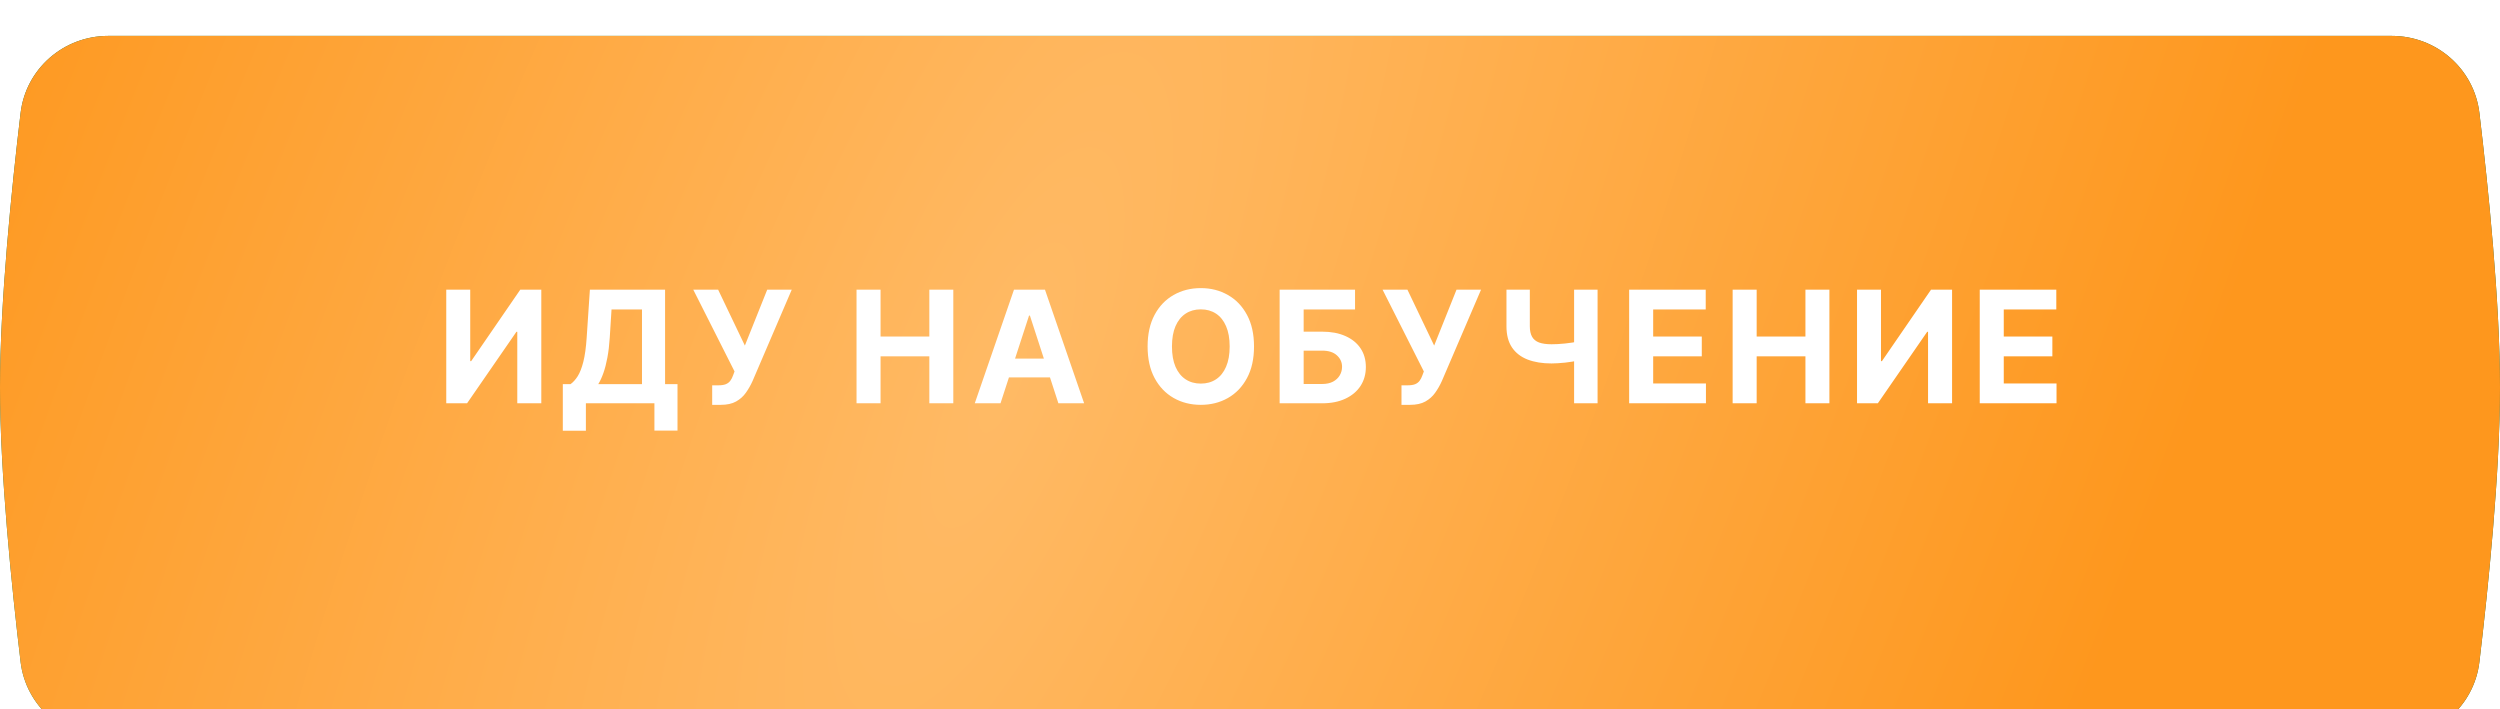 <?xml version="1.0" encoding="UTF-8"?> <svg xmlns="http://www.w3.org/2000/svg" width="370" height="105" viewBox="0 0 370 105" fill="none"> <g filter="url(#filter0_i_61_236)"> <path d="M3.045 11.419C3.826 4.856 9.423 0 16.033 0H353.967C360.577 0 366.174 4.856 366.955 11.419C368.273 22.489 370 39.413 370 52.031C370 64.65 368.273 81.573 366.955 92.643C366.174 99.207 360.577 104.063 353.967 104.063H16.033C9.423 104.063 3.826 99.207 3.045 92.643C1.727 81.573 0 64.65 0 52.031C0 39.413 1.727 22.489 3.045 11.419Z" fill="url(#paint0_diamond_61_236)"></path> <path d="M3.045 11.419C3.826 4.856 9.423 0 16.033 0H353.967C360.577 0 366.174 4.856 366.955 11.419C368.273 22.489 370 39.413 370 52.031C370 64.65 368.273 81.573 366.955 92.643C366.174 99.207 360.577 104.063 353.967 104.063H16.033C9.423 104.063 3.826 99.207 3.045 92.643C1.727 81.573 0 64.65 0 52.031C0 39.413 1.727 22.489 3.045 11.419Z" fill="url(#paint1_diamond_61_236)"></path> </g> <path d="M66.046 42.869H69.594V53.446H69.733L77.001 42.869H80.113V59.688H76.558V49.102H76.434L69.126 59.688H66.046V42.869ZM83.296 63.744V56.854H84.437C84.826 56.575 85.182 56.181 85.505 55.672C85.828 55.157 86.104 54.448 86.334 53.545C86.564 52.636 86.728 51.448 86.827 49.981L87.303 42.869H98.431V56.854H100.27V63.728H96.854V59.688H86.712V63.744H83.296ZM88.543 56.854H95.014V45.801H90.506L90.243 49.981C90.172 51.092 90.054 52.078 89.89 52.937C89.731 53.797 89.537 54.55 89.307 55.196C89.083 55.836 88.828 56.389 88.543 56.854ZM105.403 59.917V57.027H106.315C106.769 57.027 107.136 56.972 107.415 56.863C107.694 56.748 107.916 56.581 108.08 56.362C108.25 56.137 108.392 55.858 108.507 55.524L108.712 54.974L102.603 42.869H106.282L110.24 51.147L113.549 42.869H117.179L111.381 56.386C111.102 57.01 110.771 57.591 110.388 58.127C110.01 58.664 109.525 59.096 108.934 59.425C108.343 59.753 107.587 59.917 106.668 59.917H105.403ZM126.767 59.688V42.869H130.323V49.809H137.542V42.869H141.089V59.688H137.542V52.74H130.323V59.688H126.767ZM148.076 59.688H144.266L150.071 42.869H154.654L160.451 59.688H156.641L152.428 46.712H152.297L148.076 59.688ZM147.838 53.077H156.838V55.852H147.838V53.077ZM185.595 51.278C185.595 53.112 185.248 54.673 184.552 55.959C183.863 57.246 182.921 58.228 181.727 58.907C180.539 59.581 179.204 59.917 177.72 59.917C176.225 59.917 174.884 59.578 173.696 58.899C172.508 58.22 171.569 57.238 170.879 55.951C170.19 54.664 169.845 53.107 169.845 51.278C169.845 49.444 170.19 47.884 170.879 46.598C171.569 45.311 172.508 44.331 173.696 43.658C174.884 42.979 176.225 42.639 177.72 42.639C179.204 42.639 180.539 42.979 181.727 43.658C182.921 44.331 183.863 45.311 184.552 46.598C185.248 47.884 185.595 49.444 185.595 51.278ZM181.99 51.278C181.99 50.09 181.812 49.089 181.456 48.273C181.106 47.457 180.611 46.839 179.97 46.417C179.33 45.995 178.58 45.785 177.72 45.785C176.86 45.785 176.11 45.995 175.47 46.417C174.829 46.839 174.331 47.457 173.975 48.273C173.625 49.089 173.45 50.09 173.45 51.278C173.45 52.466 173.625 53.468 173.975 54.284C174.331 55.1 174.829 55.718 175.47 56.14C176.11 56.562 176.86 56.772 177.72 56.772C178.58 56.772 179.33 56.562 179.97 56.14C180.611 55.718 181.106 55.1 181.456 54.284C181.812 53.468 181.99 52.466 181.99 51.278ZM189.386 59.688V42.869H200.546V45.801H192.941V49.086H195.676C197.006 49.086 198.153 49.302 199.117 49.735C200.086 50.162 200.833 50.767 201.359 51.549C201.884 52.332 202.147 53.255 202.147 54.317C202.147 55.373 201.884 56.307 201.359 57.117C200.833 57.922 200.086 58.551 199.117 59.006C198.153 59.46 197.006 59.688 195.676 59.688H189.386ZM192.941 56.83H195.676C196.311 56.83 196.848 56.715 197.286 56.485C197.723 56.249 198.055 55.94 198.279 55.557C198.509 55.168 198.624 54.744 198.624 54.284C198.624 53.616 198.37 53.052 197.86 52.592C197.357 52.127 196.629 51.894 195.676 51.894H192.941V56.83ZM207.42 59.917V57.027H208.331C208.785 57.027 209.152 56.972 209.431 56.863C209.711 56.748 209.932 56.581 210.097 56.362C210.266 56.137 210.409 55.858 210.524 55.524L210.729 54.974L204.619 42.869H208.298L212.256 51.147L215.566 42.869H219.196L213.398 56.386C213.119 57.01 212.787 57.591 212.404 58.127C212.026 58.664 211.542 59.096 210.951 59.425C210.359 59.753 209.604 59.917 208.684 59.917H207.42ZM222.957 42.869H226.414V48.289C226.414 48.935 226.527 49.455 226.751 49.849C226.975 50.238 227.323 50.52 227.794 50.695C228.27 50.865 228.881 50.95 229.625 50.95C229.888 50.95 230.197 50.942 230.553 50.925C230.909 50.903 231.276 50.873 231.654 50.835C232.037 50.797 232.398 50.75 232.738 50.695C233.077 50.641 233.359 50.578 233.583 50.507V53.315C233.353 53.392 233.066 53.46 232.721 53.52C232.382 53.575 232.023 53.624 231.645 53.668C231.268 53.706 230.901 53.736 230.545 53.758C230.189 53.78 229.883 53.791 229.625 53.791C228.273 53.791 227.096 53.6 226.094 53.216C225.092 52.828 224.318 52.228 223.77 51.418C223.228 50.608 222.957 49.565 222.957 48.289V42.869ZM232.967 42.869H236.441V59.688H232.967V42.869ZM241.114 59.688V42.869H252.447V45.801H244.67V49.809H251.864V52.74H244.67V56.756H252.48V59.688H241.114ZM256.43 59.688V42.869H259.986V49.809H267.204V42.869H270.752V59.688H267.204V52.74H259.986V59.688H256.43ZM274.84 42.869H278.387V53.446H278.527L285.794 42.869H288.907V59.688H285.351V49.102H285.228L277.919 59.688H274.84V42.869ZM293.001 59.688V42.869H304.333V45.801H296.557V49.809H303.75V52.74H296.557V56.756H304.366V59.688H293.001Z" fill="white"></path> <defs> <filter id="filter0_i_61_236" x="0" y="0" width="370" height="109.375" filterUnits="userSpaceOnUse" color-interpolation-filters="sRGB"> <feFlood flood-opacity="0" result="BackgroundImageFix"></feFlood> <feBlend mode="normal" in="SourceGraphic" in2="BackgroundImageFix" result="shape"></feBlend> <feColorMatrix in="SourceAlpha" type="matrix" values="0 0 0 0 0 0 0 0 0 0 0 0 0 0 0 0 0 0 127 0" result="hardAlpha"></feColorMatrix> <feOffset dy="5.312"></feOffset> <feGaussianBlur stdDeviation="6.64"></feGaussianBlur> <feComposite in2="hardAlpha" operator="arithmetic" k2="-1" k3="1"></feComposite> <feColorMatrix type="matrix" values="0 0 0 0 1 0 0 0 0 1 0 0 0 0 1 0 0 0 0.25 0"></feColorMatrix> <feBlend mode="normal" in2="shape" result="effect1_innerShadow_61_236"></feBlend> </filter> <radialGradient id="paint0_diamond_61_236" cx="0" cy="0" r="1" gradientUnits="userSpaceOnUse" gradientTransform="translate(148.409 52.052) rotate(22.261) scale(165.781 536.989)"> <stop stop-color="#1EB784"></stop> <stop offset="1" stop-color="#0F694B"></stop> </radialGradient> <radialGradient id="paint1_diamond_61_236" cx="0" cy="0" r="1" gradientUnits="userSpaceOnUse" gradientTransform="translate(148.409 52.052) rotate(22.261) scale(165.781 536.989)"> <stop stop-color="#FFBA65"></stop> <stop offset="1" stop-color="#FE971D"></stop> </radialGradient> </defs> </svg> 